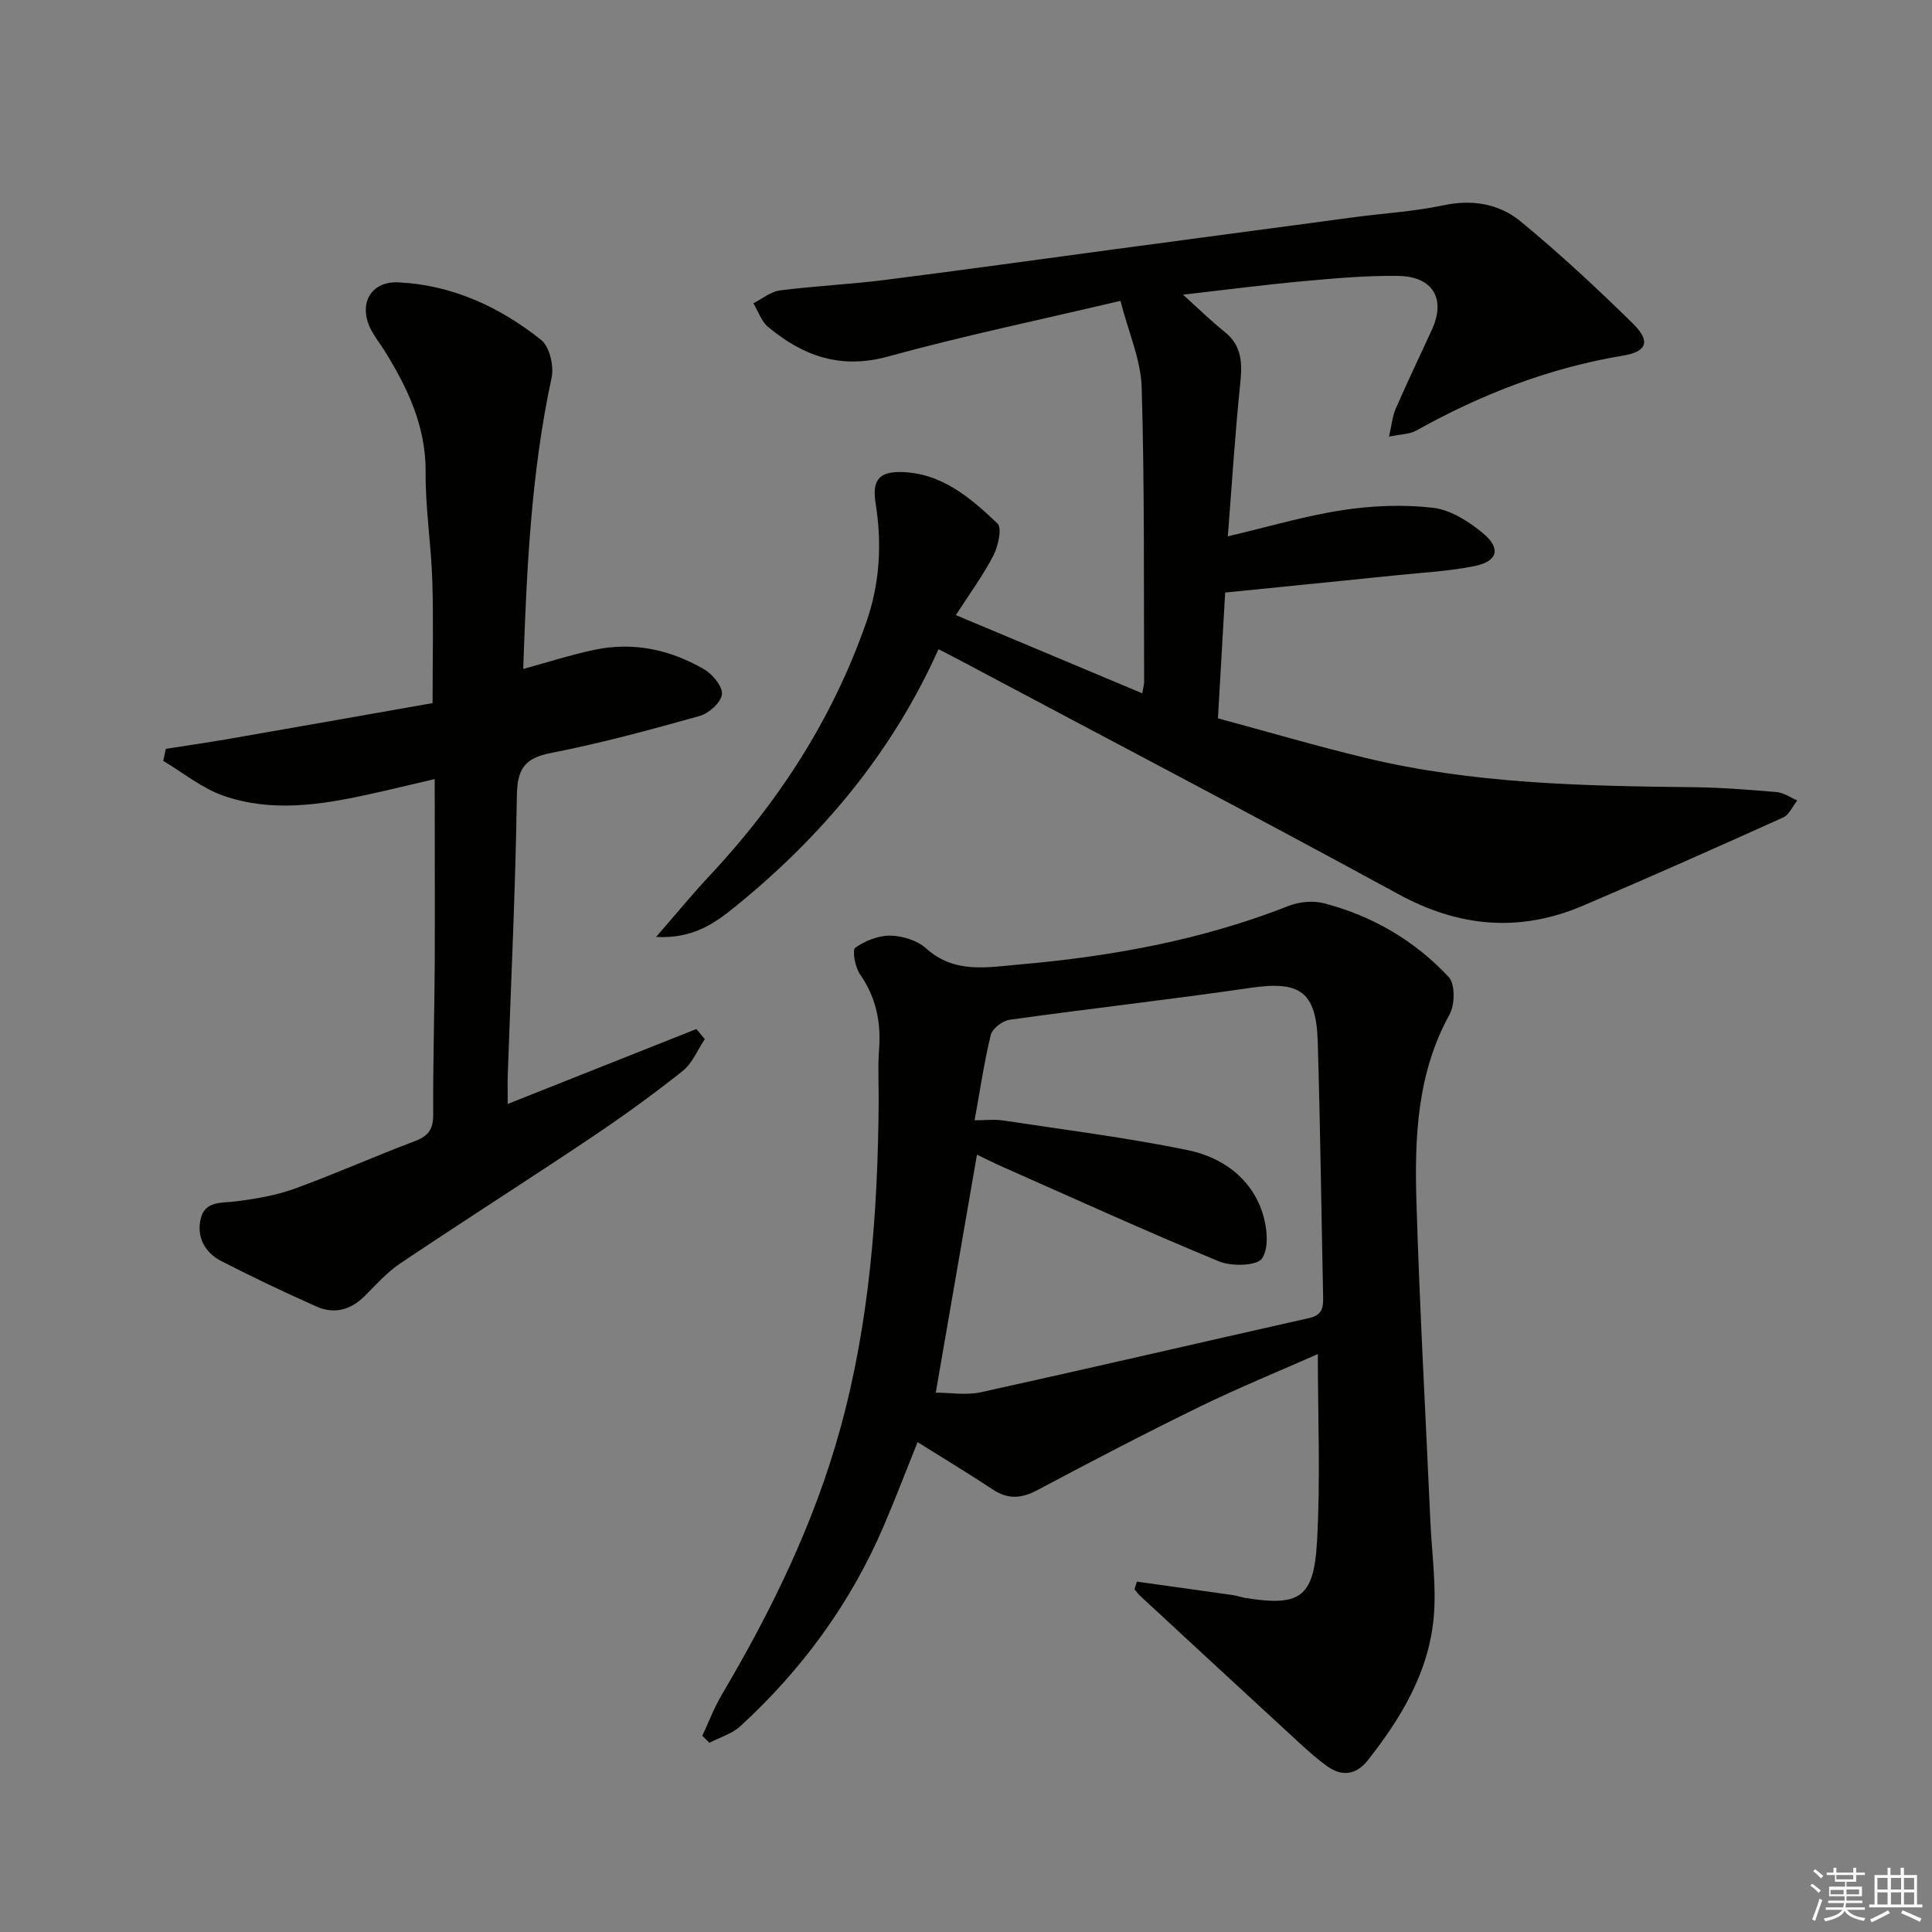 <svg enable-background="new 0 0 400 400" viewBox="0 0 400 400" xmlns="http://www.w3.org/2000/svg"><rect x="0" y="0" width="400" height="400" fill="#808080" stroke="none"/><g fill="#010100"><path d="m235.38 327.46c6.63.93 13.26 1.84 19.89 2.79.82.12 1.61.43 2.43.56 11.27 1.83 14.29.08 14.96-11.42.76-13.08.18-26.24.18-39.04-7.58 3.35-16.12 6.84-24.4 10.87-11.31 5.51-22.47 11.34-33.58 17.25-3.3 1.76-6.09 2.04-9.27-.06-4.98-3.3-10.11-6.38-15.62-9.83-2.34 5.82-4.55 11.63-7 17.35-6.84 15.99-16.91 29.73-29.69 41.46-1.73 1.59-4.25 2.31-6.41 3.43-.49-.48-.98-.96-1.47-1.44 1.35-2.87 2.48-5.87 4.08-8.58 10.26-17.37 19.07-35.37 24.46-54.9 6.11-22.13 7.79-44.78 7.98-67.61.03-3.66-.2-7.35.08-10.99.43-5.69-.62-10.81-3.95-15.59-1.01-1.46-1.66-4.99-.98-5.48 2.03-1.46 4.83-2.56 7.3-2.52 2.51.05 5.55 1 7.38 2.65 5.88 5.28 12.6 3.91 19.29 3.33 19.11-1.67 37.83-5.07 55.78-12.14 2.2-.86 5.06-1.12 7.32-.53 10 2.6 18.76 7.73 25.79 15.25 1.36 1.45 1.31 5.73.19 7.75-6.75 12.22-7.26 25.5-6.86 38.81.66 22.1 1.91 44.19 2.89 66.28.3 6.64 1.29 13.34.67 19.89-1.05 11.26-6.75 20.73-13.64 29.46-2.32 2.94-5.25 3.46-8.34 1.26-2.02-1.44-3.9-3.11-5.73-4.79-11.02-10.14-22.01-20.3-33-30.47-.45-.42-.82-.93-1.23-1.4.18-.54.34-1.07.5-1.6zm-33.6-95.52c2.33 0 4.15-.23 5.89.04 12.76 1.94 25.6 3.54 38.22 6.14 6.99 1.44 13.02 5.6 15.44 12.83 1 2.99 1.47 7.31-.02 9.58-1.03 1.56-6.29 1.71-8.89.64-15.03-6.2-29.83-12.94-44.7-19.52-2.01-.89-3.96-1.88-5.45-2.59-2.9 16.74-5.69 32.86-8.53 49.27 2.88 0 6.27.59 9.38-.09 22.68-4.99 45.3-10.27 67.97-15.36 2.99-.67 2.89-2.61 2.84-4.85-.37-17.47-.58-34.95-1.11-52.42-.32-10.38-3.72-12.58-13.97-11.08-16.57 2.42-33.21 4.28-49.8 6.6-1.47.21-3.59 1.8-3.91 3.11-1.37 5.59-2.2 11.33-3.36 17.7z"/><path d="m135.83 193.99c4.29-4.92 7.52-8.88 11-12.59 14.41-15.36 25.6-32.68 32.55-52.64 2.8-8.03 3.24-16.25 1.9-24.6-.73-4.54.59-6.47 5.06-6.43 8.46.07 14.52 5.27 20.17 10.64.99.94.16 4.7-.83 6.63-2.1 4.08-4.87 7.82-7.78 12.35 13.11 5.5 25.58 10.73 38.59 16.19.21-1.24.39-1.8.39-2.37-.09-20.33.1-40.66-.51-60.97-.17-5.71-2.71-11.35-4.39-17.91-16.89 3.99-32.64 7.26-48.11 11.52-9.83 2.71-17.63-.1-24.86-6.14-1.4-1.17-2.04-3.23-3.03-4.88 1.83-.92 3.58-2.42 5.49-2.66 7.25-.93 14.57-1.26 21.81-2.18 15.98-2.02 31.93-4.26 47.89-6.4 16.45-2.21 32.91-4.41 49.37-6.6 6.09-.81 12.28-1.17 18.27-2.44 6.02-1.28 11.57-.33 16.03 3.34 8.07 6.65 15.76 13.79 23.22 21.12 3.69 3.63 3.01 5.83-2.03 6.66-15.29 2.53-29.41 8.03-42.86 15.54-1.32.74-3.07.7-5.59 1.23.57-2.47.71-4.23 1.37-5.75 2.4-5.48 4.97-10.89 7.48-16.32 2.98-6.44.28-11.11-7.02-11.21-6.47-.08-12.96.49-19.41 1.08-8.09.74-16.15 1.79-25.07 2.81 3.28 2.95 5.83 5.47 8.62 7.7 3.66 2.92 3.65 6.57 3.22 10.78-1.07 10.36-1.72 20.77-2.56 31.55 8.31-1.95 15.95-4.23 23.75-5.42 6.14-.94 12.57-1.2 18.72-.49 3.63.42 7.41 2.82 10.35 5.26 3.79 3.15 3.05 5.83-1.7 6.8-5.17 1.06-10.51 1.33-15.79 1.87-11.87 1.22-23.73 2.4-35.88 3.62-.5 8.65-.98 16.91-1.5 26.04 10.05 2.71 20.17 5.69 30.41 8.16 22.31 5.39 45.09 5.85 67.89 6.1 5.81.06 11.62.52 17.42 1.02 1.45.13 2.82 1.13 4.23 1.72-.97 1.21-1.68 2.97-2.94 3.54-13.75 6.2-27.54 12.33-41.42 18.25-13.09 5.58-25.63 4.49-38.26-2.4-29.91-16.31-60.1-32.1-90.18-48.1-1.58-.84-3.18-1.66-5-2.6-9.62 21.45-24.15 38.75-42.1 53.31-4.23 3.43-8.7 6.65-16.38 6.27z"/><path d="m105.12 228.56c13.43-5.33 26.25-10.42 39.06-15.51.58.7 1.16 1.39 1.74 2.09-1.5 2.23-2.57 4.99-4.57 6.59-6.1 4.85-12.44 9.43-18.91 13.77-13.11 8.78-26.43 17.26-39.54 26.05-2.73 1.83-5 4.39-7.35 6.74-2.91 2.91-6.32 3.86-10.01 2.22-6.66-2.96-13.25-6.09-19.73-9.42-3.37-1.74-5.13-4.93-4.27-8.71.86-3.8 4.29-3.26 7.29-3.65 4.08-.52 8.25-1.21 12.1-2.6 8.42-3.06 16.62-6.72 25.01-9.89 2.77-1.05 3.76-2.47 3.75-5.46-.06-10.49.26-20.98.32-31.48.04-12.43-.01-24.88-.01-38-4.62 1.07-9.2 2.19-13.81 3.2-9.96 2.19-20.07 3.69-29.93.25-4.45-1.55-8.33-4.76-12.47-7.22.18-.83.36-1.66.54-2.49 4.39-.69 8.79-1.32 13.17-2.08 14.03-2.44 28.06-4.92 42.06-7.39 0-9.2.2-17.33-.06-25.44-.24-7.47-1.44-14.92-1.38-22.37.07-9.49-3.71-17.4-8.48-25.11-.88-1.41-1.93-2.73-2.72-4.19-2.88-5.32-.31-10.29 5.6-10 11.13.55 20.96 5.09 29.53 11.93 1.75 1.4 2.67 5.41 2.15 7.82-4.25 19.74-5.17 39.76-5.87 60.29 5.19-1.41 10.01-2.99 14.93-4 7.98-1.64 15.58.03 22.52 4.07 1.75 1.02 3.87 3.57 3.69 5.18-.19 1.69-2.69 3.94-4.6 4.48-10.21 2.86-20.47 5.65-30.87 7.68-5.57 1.09-6.91 3.48-6.99 8.92-.28 19.29-1.22 38.57-1.89 57.85-.05 1.65 0 3.31 0 5.88z"/></g><path d="m374.8 390.4.4-.4c.7.5 1.3 1 1.8 1.4l-.5.5c-.5-.6-1.1-1.1-1.7-1.5zm1 7.3-.6-.3c.5-1.4 1.1-2.8 1.5-4.3.2.1.4.2.6.3-.5 1.3-1 2.8-1.5 4.3zm-.4-10.3.4-.4c.4.3 1 .8 1.7 1.4l-.5.5c-.4-.5-1-1-1.6-1.5zm2.5.3h1.7v-1h.6v1h3.5v-1h.6v1h1.8v.5h-1.8v1.4h-2v1h3.2v2h-3.2v.9h3.3v.5h-3.4c0 .3-.1.6-.1.9h4v.5h-3.7c.7.9 1.9 1.5 3.8 1.7-.1.2-.2.4-.3.6-2.1-.4-3.5-1.1-4-2.1-.4 1-1.8 1.7-4 2.2-.1-.2-.2-.4-.3-.6 2.1-.4 3.4-1 3.8-1.8h-3.4v-.5h3.6c.1-.3.1-.6.2-.9h-3.3v-.5h3.4c0-.3 0-.6 0-.9h-3.2v-2h3.3v-1h-2.1v-1.4h-1.7v-.5zm1.1 3.5v1h2.7c0-.3 0-.4 0-.4 0-.1 0-.2 0-.2 0-.1 0-.2 0-.3h-2.7zm1.2-3v.9h3.5v-.9zm4.7 3h-2.6v.6.4h2.6z" fill="#fafafb"/><path d="m393.6 386.7h.6v1.5h2.7v6.1h1.1v.6h-11v-.6h1.1v-6.1h2.7v-1.5h.6v1.5h2.1v-1.5zm-2.7 8.8.4.6c-1.2.6-2.5 1.3-3.8 1.9-.1-.2-.2-.4-.3-.6 1.2-.6 2.5-1.2 3.7-1.9zm-2.2-6.7v2.4h2.1v-2.4zm0 3v2.5h2.1v-2.5zm2.8-3v2.4h2.1v-2.4zm0 3v2.5h2.1v-2.5zm6 6.1c-1.4-.7-2.7-1.3-3.9-1.8l.3-.6c1.5.6 2.7 1.2 3.9 1.7zm-1.2-9.1h-2.1v2.4h2.1zm-2.1 3v2.5h2.1v-2.5z" fill="#fafafb"/></svg>